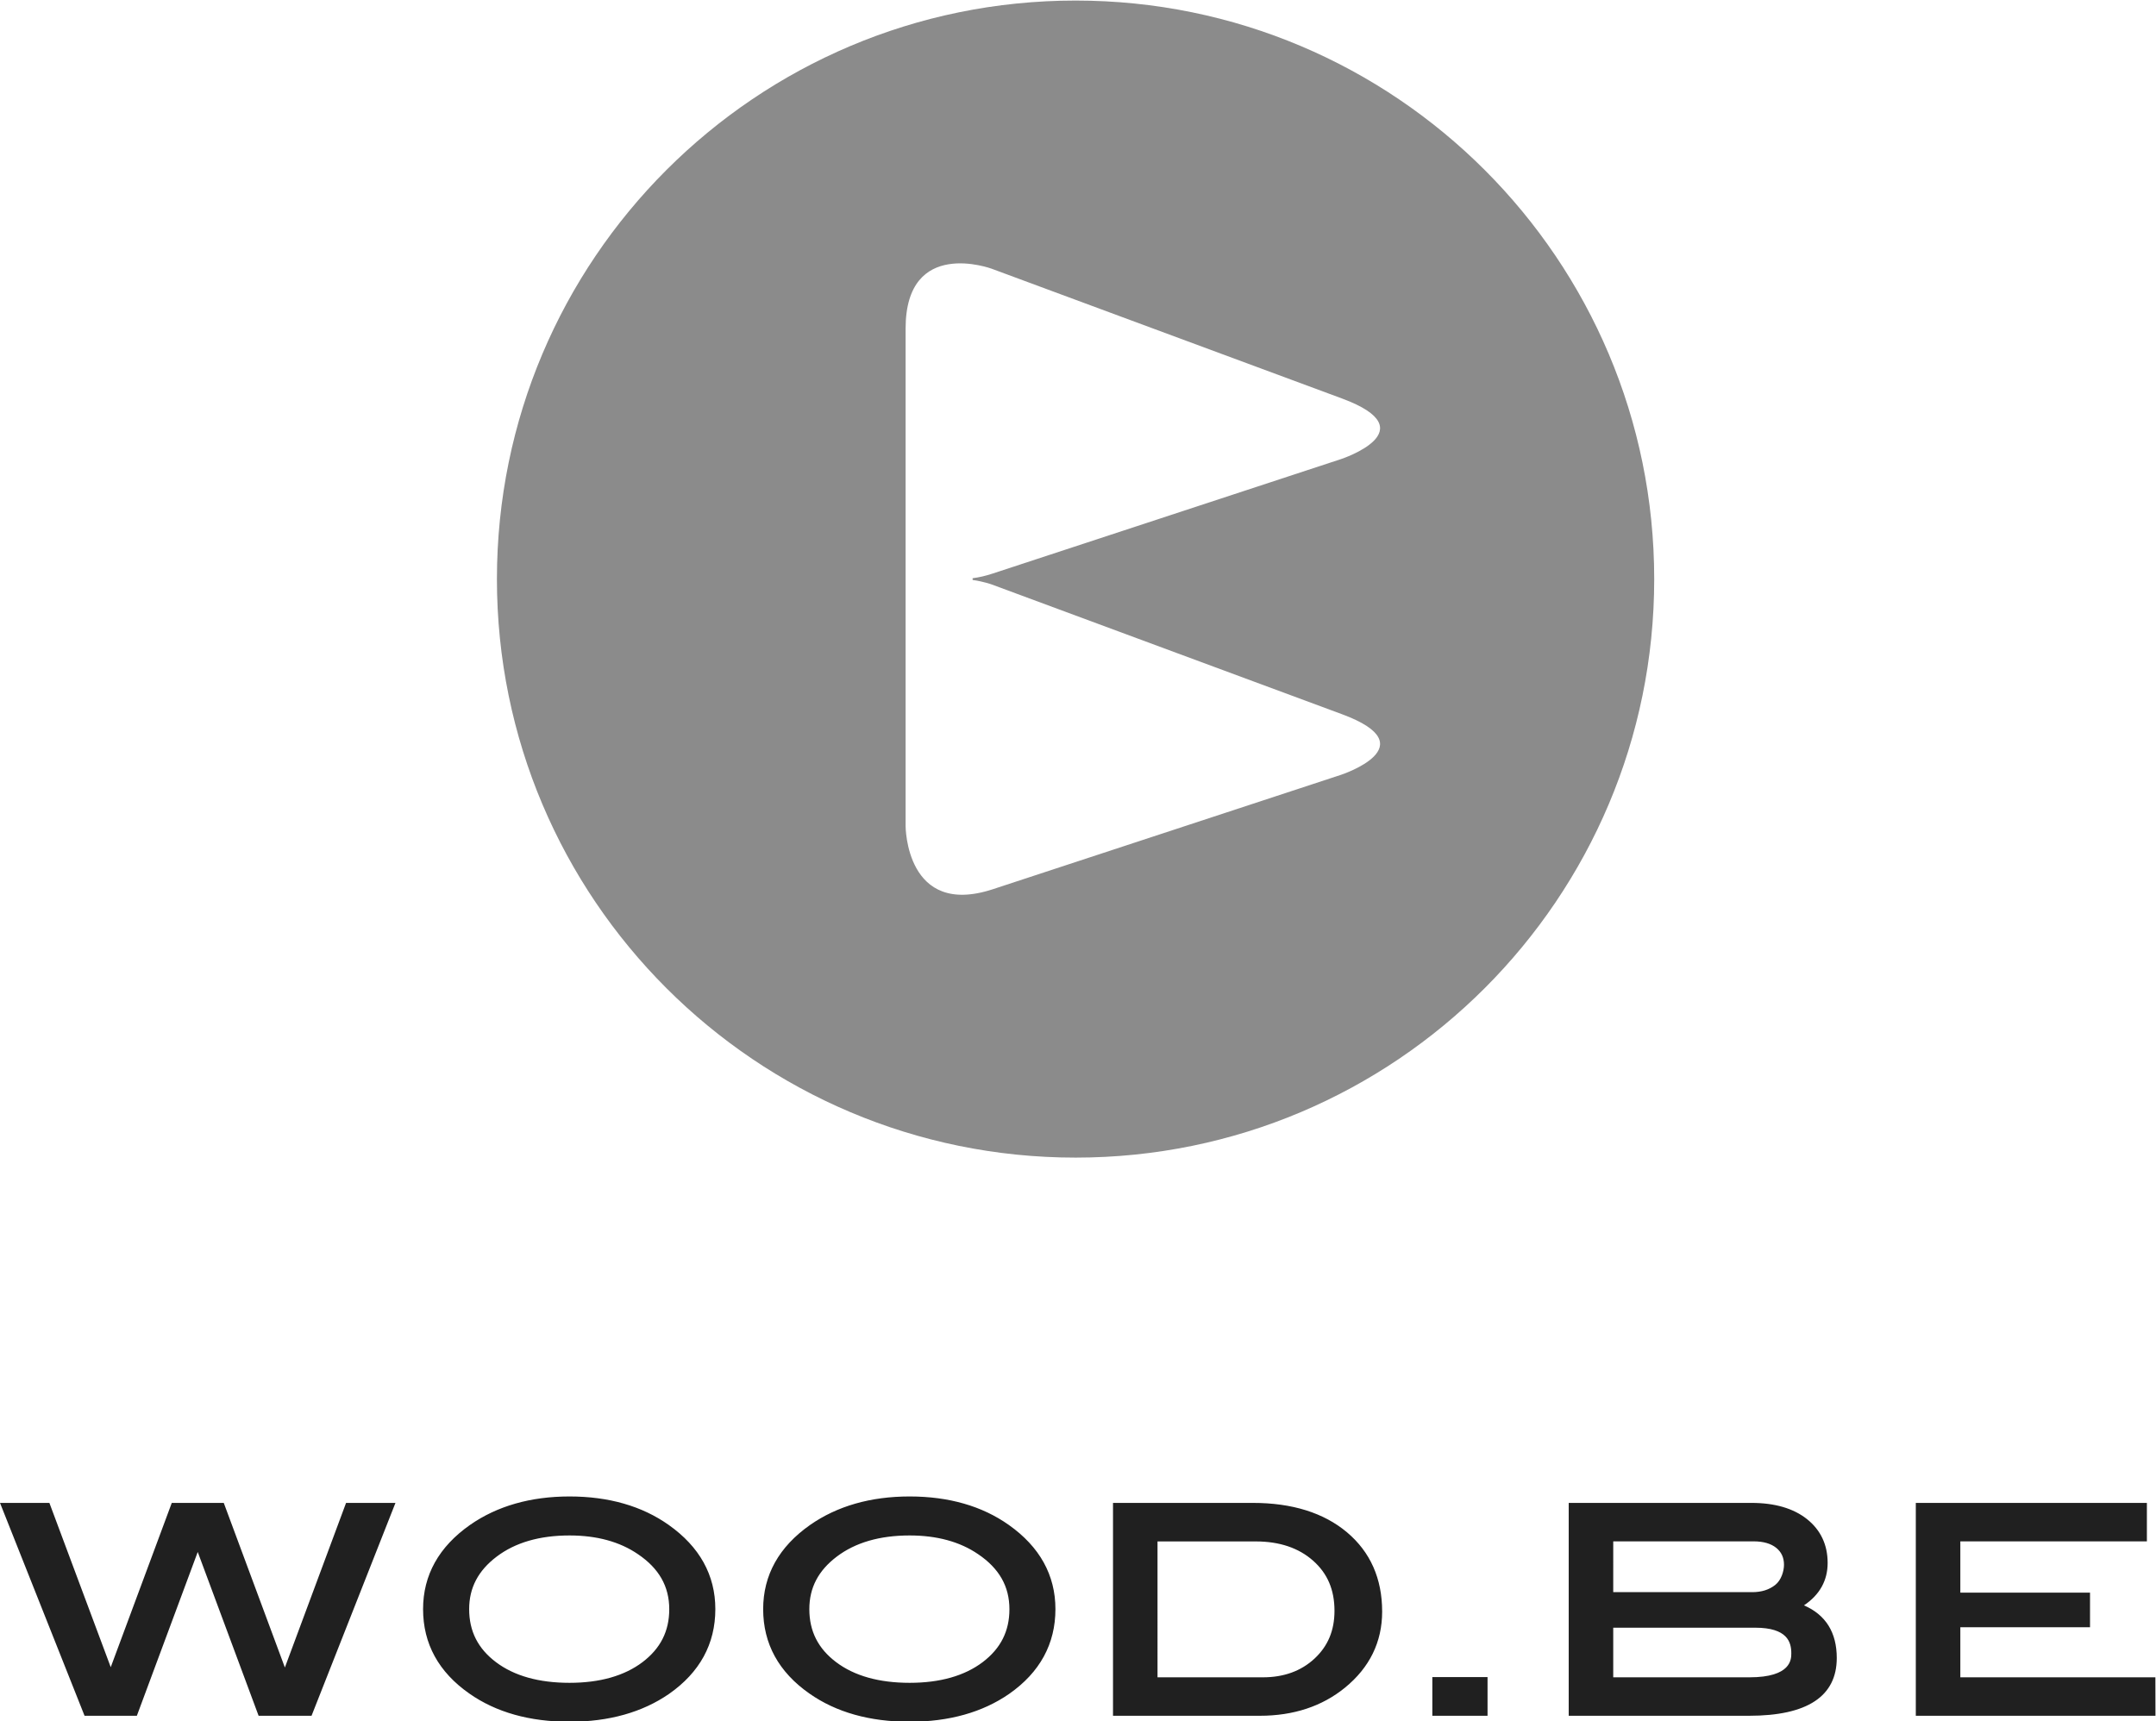 <?xml version="1.0" encoding="utf-8"?>
<!-- Generator: Adobe Illustrator 26.0.1, SVG Export Plug-In . SVG Version: 6.00 Build 0)  -->
<svg version="1.1"
	 id="svg2" xmlns:cc="http://creativecommons.org/ns#" xmlns:dc="http://purl.org/dc/elements/1.1/" xmlns:inkscape="http://www.inkscape.org/namespaces/inkscape" xmlns:rdf="http://www.w3.org/1999/02/22-rdf-syntax-ns#" xmlns:sodipodi="http://sodipodi.sourceforge.net/DTD/sodipodi-0.dtd" xmlns:svg="http://www.w3.org/2000/svg"
	 xmlns="http://www.w3.org/2000/svg" xmlns:xlink="http://www.w3.org/1999/xlink" x="0px" y="0px" viewBox="0 0 365.4 291.8"
	 style="enable-background:new 0 0 365.4 291.8;" xml:space="preserve">
<style type="text/css">
	.st0{fill:#8B8B8B;}
	.st1{fill:#202020;}
</style>
<sodipodi:namedview  bordercolor="#666666" borderopacity="1" gridtolerance="10" guidetolerance="10" id="namedview4" inkscape:pageopacity="0" inkscape:pageshadow="2" inkscape:window-height="480" inkscape:window-width="640" objecttolerance="10" pagecolor="#ffffff">
	</sodipodi:namedview>
<g id="g10" transform="matrix(1.333,0,0,-1.333,0,377.947)" inkscape:groupmode="layer" inkscape:label="ink_ext_XXXXXX">
	<g id="g12" transform="scale(0.1)">
		<path id="path14" class="st0" d="M1260.8,2092.1l445.6-165.1c109.4-40.6-1.4-77-1.4-77l-442.7-145.5
			c-110.9-36.4-110.9,80.3-110.9,80.3v31.9h0v574.5h0v26.2c0,116.7,109.4,76.2,109.4,76.2l445.6-165.1c109.4-40.6-1.4-77-1.4-77
			L1262.3,2106c-9.3-3.1-17.8-5-25.7-6v-2.2C1250.7,2095.8,1260.8,2092.1,1260.8,2092.1 M1367.5,2834.6
			c-406.3,0-735.7-329.4-735.7-735.7s329.4-735.7,735.7-735.7c406.3,0,735.7,329.4,735.7,735.7S1773.8,2834.6,1367.5,2834.6"/>
		<path id="path16" class="st1" d="M2051.1,810.6h176.6c11.9,0,21.5,3,29.4,9.2c7.6,6,11.1,17.5,11.1,25.6c0,9.1-3.2,16.1-9.8,21.5
			c-6.8,5.5-16.5,8.3-28.8,8.3h-178.5V810.6z M1471.8,702.3h133.9c26.6,0,48.6,8,65.6,23.8c17.1,15.9,25.4,35.8,25.4,60.8
			c0,26.7-8.9,47.6-27.3,63.8c-18.3,16.2-42.8,24.4-72.7,24.4h-125V702.3z M2051.1,702.3h173.1c53.3,0,53.3,23,53.3,30.6
			c0,14-4.8,32.5-45.9,32.5h-180.5V702.3z M724.1,882.7c-37.9,0-69-9-92.6-26.9c-23.5-17.8-35-39.6-35-66.8
			c0-28.1,11.2-50.2,34.2-67.5c23.1-17.4,54.5-26.2,93.4-26.2c38.6,0,69.8,8.9,92.8,26.3v0c22.9,17.4,34,39.4,34,67.3
			c0,29-13,51.9-39.8,70C787.9,874.8,758.7,882.7,724.1,882.7 M1156.5,882.7c-37.9,0-69-9-92.6-26.9c-23.5-17.8-34.9-39.6-34.9-66.8
			c0-28.1,11.2-50.2,34.2-67.5c23.1-17.4,54.5-26.2,93.4-26.2c38.6,0,69.8,8.9,92.8,26.3v0c22.9,17.4,34,39.4,34,67.3
			c0,29-13,51.9-39.8,70C1220.4,874.8,1191.1,882.7,1156.5,882.7 M396.1,653.4h-67.3l-77.4,208.3l-77.4-208.3h-66.5L0,924.1h62.8
			l78-208.9l77.6,208.9h66.1l77.7-209.3L440,924.1h62.8L396.1,653.4z M1601.8,653.4h-186.7v270.7h177.8c50,0,90.2-12.6,119.7-37.4
			c29.7-25,44.7-58.9,44.7-100.8c0-38.6-15.9-71.2-47.3-96.8C1680.9,665.4,1644.6,653.4,1601.8,653.4 M1891.3,653.4h-70.2v49.2h70.2
			V653.4z M2223.8,653.4h-229.3v270.7h232.4c29.5,0,53.2-6.9,70.4-20.5c17.5-13.9,26.4-32.7,26.4-55.8c0-22.4-10.1-40.6-30.1-54
			c27.7-12,41.7-34.5,41.7-66.9C2335.3,678.1,2297.8,653.4,2223.8,653.4 M2740.5,653.4h-304.7v270.7h293.8v-48.9h-237.2V810h164.9
			v-44h-164.9v-63.7h248L2740.5,653.4z M724.1,645.8c-50.6,0-93.4,12-127.3,35.8c-39.1,27.3-58.9,63.4-58.9,107.4
			c0,43.3,20.1,79.3,59.7,107.1c34.4,24,77,36.2,126.5,36.2c49.8,0,92.2-12.2,126.1-36.2c39.3-27.8,59.3-63.8,59.3-107.1
			c0-44.2-19.8-80.5-58.9-107.8C816.7,657.8,774.1,645.8,724.1,645.8 M1156.5,645.8c-50.6,0-93.4,12-127.3,35.8
			c-39.1,27.3-58.9,63.4-58.9,107.4c0,43.3,20.1,79.3,59.7,107.1c34.4,24,77,36.2,126.5,36.2c49.8,0,92.2-12.2,126.1-36.2
			c39.3-27.8,59.3-63.8,59.3-107.1c0-44.2-19.8-80.5-58.9-107.8C1249.2,657.8,1206.6,645.8,1156.5,645.8"/>
	</g>
</g>
</svg>
